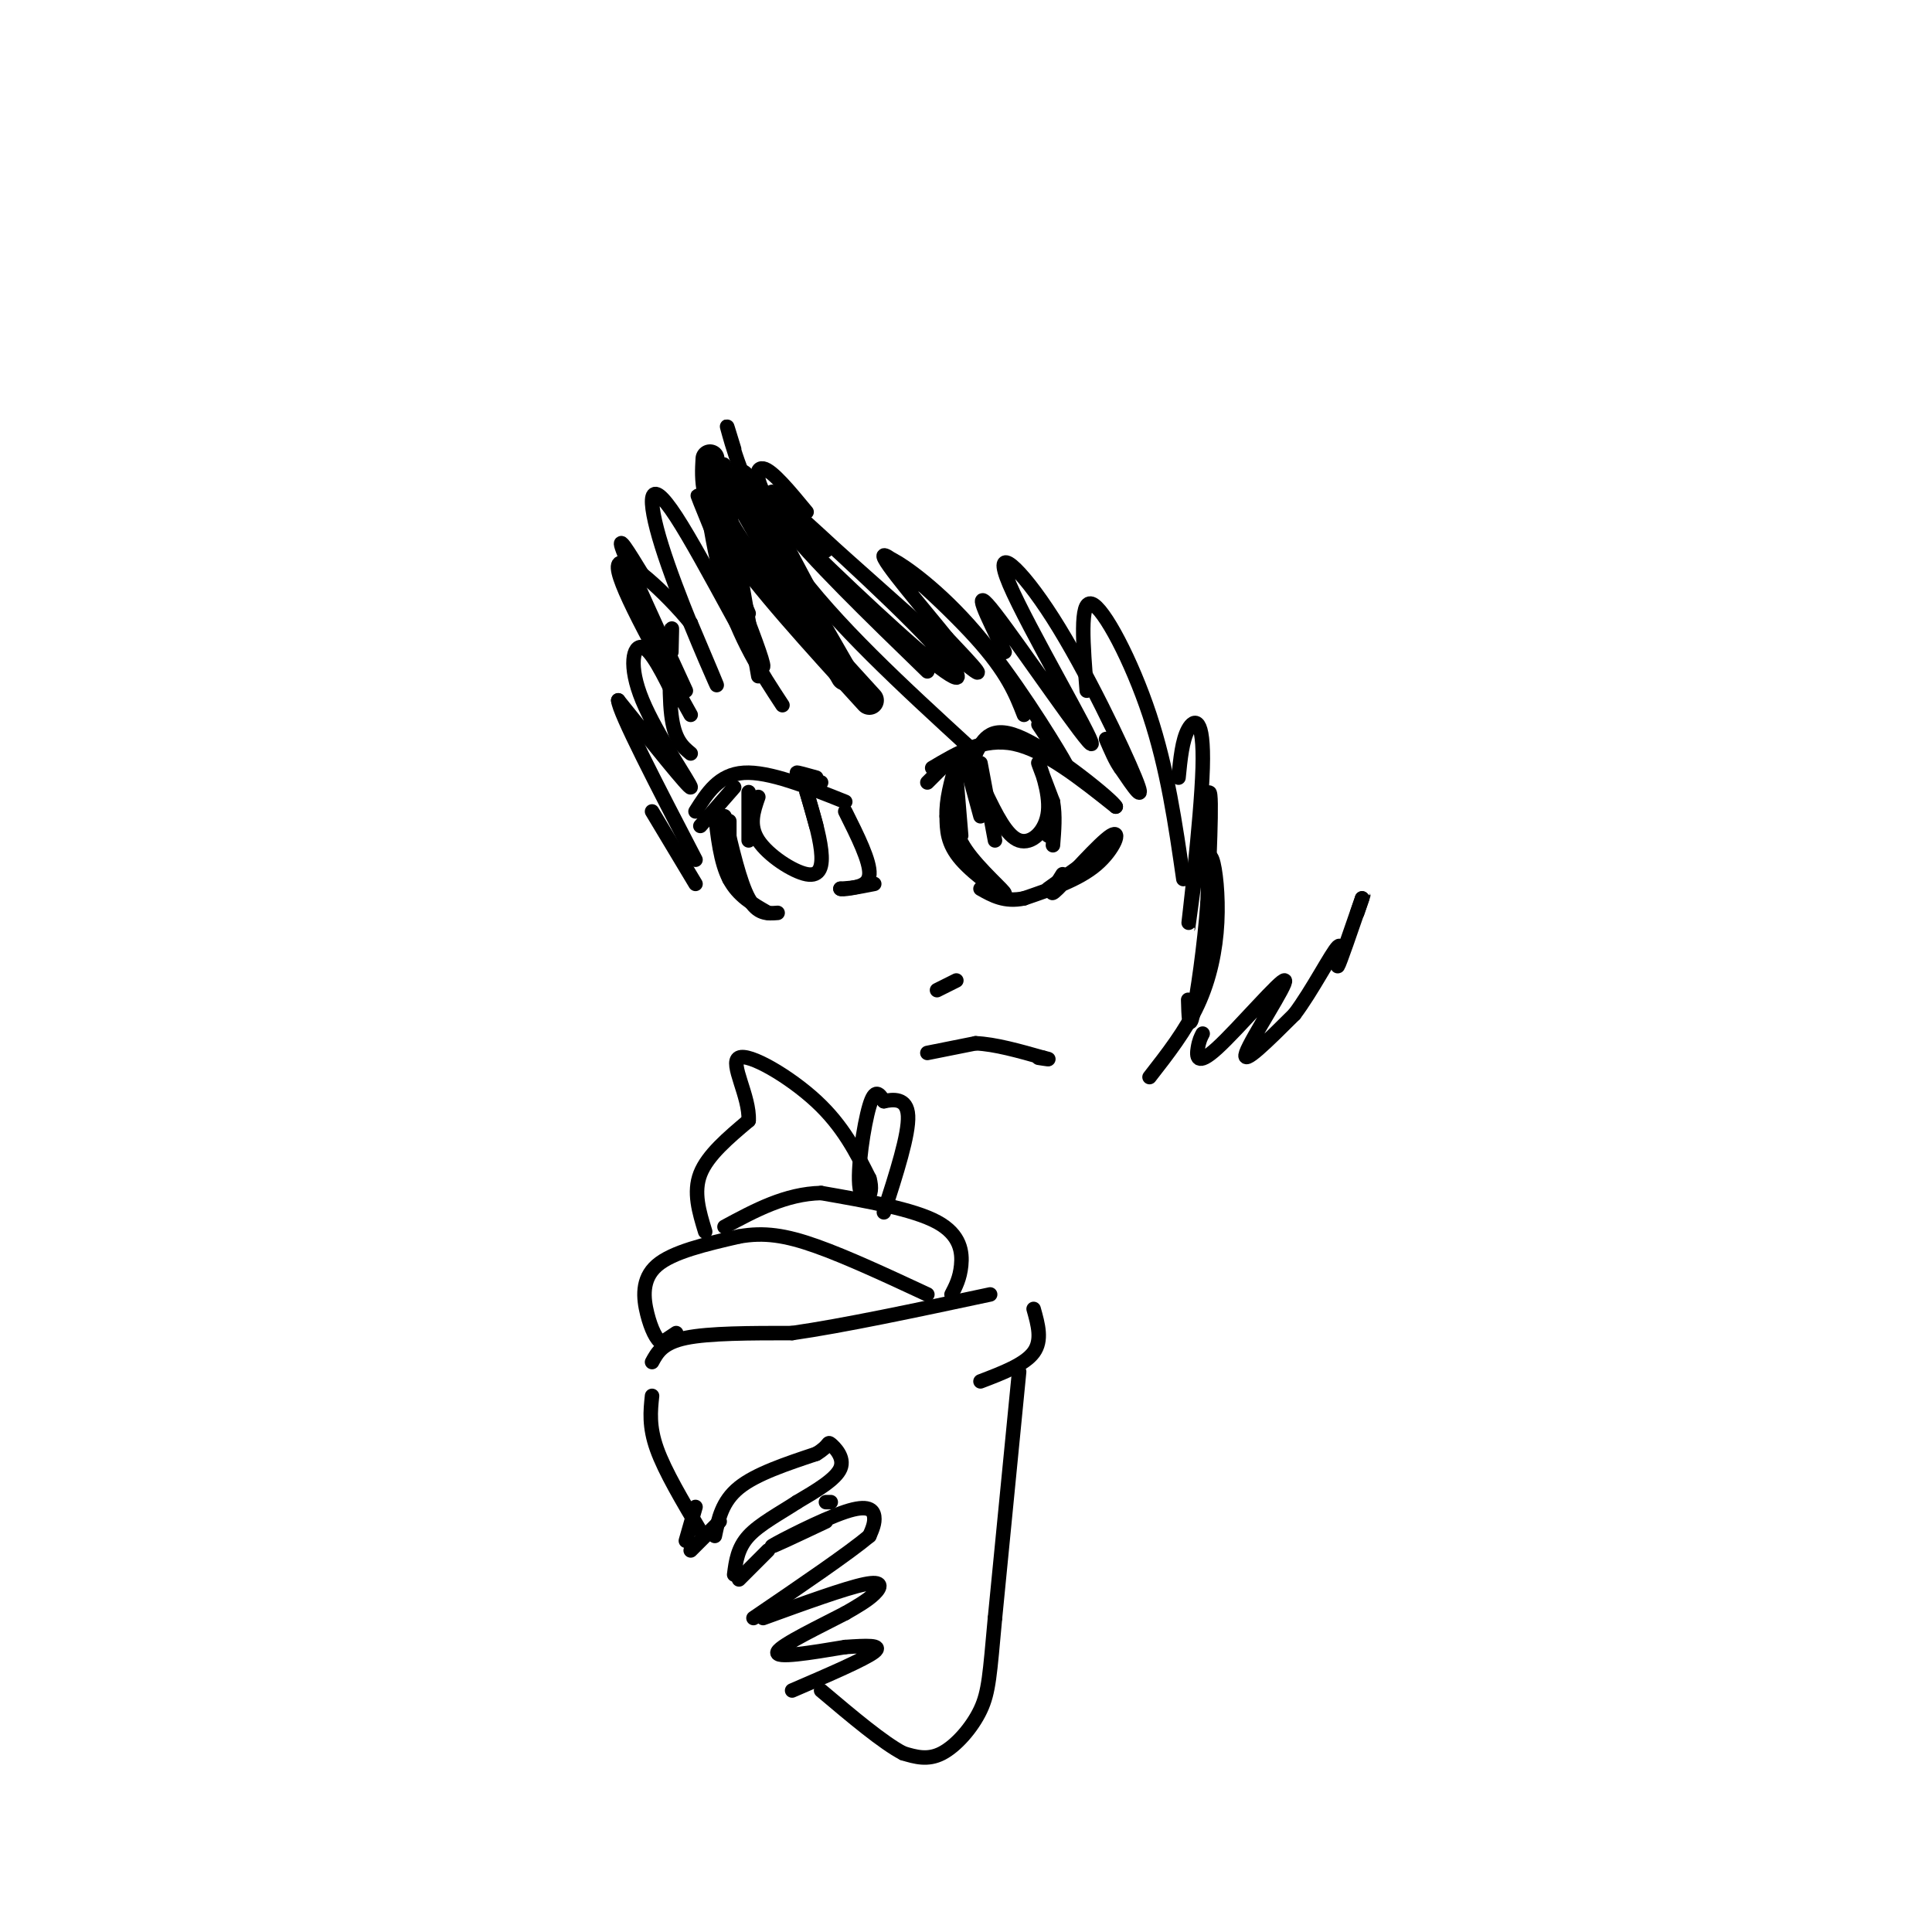 <svg viewBox='0 0 400 400' version='1.1' xmlns='http://www.w3.org/2000/svg' xmlns:xlink='http://www.w3.org/1999/xlink'><g fill='none' stroke='#000000' stroke-width='6' stroke-linecap='round' stroke-linejoin='round'><path d='M156,106c-1.917,-4.500 -3.833,-9.000 -2,-6c1.833,3.000 7.417,13.500 13,24'/><path d='M152,100c0.000,0.000 23.000,40.000 23,40'/><path d='M147,95c-0.250,4.333 -0.500,8.667 5,17c5.500,8.333 16.750,20.667 28,33'/></g>
<g fill='none' stroke='#000000' stroke-width='3' stroke-linecap='round' stroke-linejoin='round'><path d='M152,93c-1.044,-3.422 -2.089,-6.844 -1,-3c1.089,3.844 4.311,14.956 13,27c8.689,12.044 22.844,25.022 37,38'/><path d='M167,106c-3.578,-4.333 -7.156,-8.667 -9,-9c-1.844,-0.333 -1.956,3.333 4,11c5.956,7.667 17.978,19.333 30,31'/><path d='M171,114c-7.121,-5.772 -14.242,-11.544 -9,-6c5.242,5.544 22.847,22.403 31,29c8.153,6.597 6.856,2.933 -4,-8c-10.856,-10.933 -31.269,-29.136 -29,-27c2.269,2.136 27.220,24.610 37,33c9.780,8.390 4.390,2.695 -1,-3'/><path d='M196,132c-4.107,-5.131 -13.875,-16.458 -13,-17c0.875,-0.542 12.393,9.702 19,17c6.607,7.298 8.304,11.649 10,16'/><path d='M190,121c-3.470,-2.994 -6.940,-5.988 -5,-5c1.940,0.988 9.292,5.958 17,15c7.708,9.042 15.774,22.155 18,26c2.226,3.845 -1.387,-1.577 -5,-7'/><path d='M208,135c-3.662,-7.426 -7.323,-14.851 -2,-8c5.323,6.851 19.631,27.979 20,27c0.369,-0.979 -13.200,-24.067 -17,-33c-3.800,-8.933 2.169,-3.713 9,7c6.831,10.713 14.523,26.918 17,33c2.477,6.082 -0.262,2.041 -3,-2'/><path d='M232,159c-1.000,-1.333 -2.000,-3.667 -3,-6'/><path d='M225,143c-0.756,-9.400 -1.511,-18.800 1,-18c2.511,0.800 8.289,11.800 12,23c3.711,11.200 5.356,22.600 7,34'/><path d='M244,161c0.383,-3.882 0.766,-7.764 2,-10c1.234,-2.236 3.321,-2.826 3,8c-0.321,10.826 -3.048,33.069 -3,33c0.048,-0.069 2.871,-22.448 4,-27c1.129,-4.552 0.565,8.724 0,22'/><path d='M250,187c-0.622,8.667 -2.178,19.333 -3,23c-0.822,3.667 -0.911,0.333 -1,-3'/><path d='M249,180c0.673,-1.899 1.345,-3.798 2,-2c0.655,1.798 1.292,7.292 1,13c-0.292,5.708 -1.512,11.631 -4,17c-2.488,5.369 -6.244,10.185 -10,15'/><path d='M152,103c-1.417,-5.083 -2.833,-10.167 -2,-4c0.833,6.167 3.917,23.583 7,41'/><path d='M152,120c-2.711,-11.956 -5.422,-23.911 -6,-23c-0.578,0.911 0.978,14.689 4,25c3.022,10.311 7.511,17.156 12,24'/><path d='M155,127c-6.195,-14.496 -12.390,-28.991 -10,-23c2.390,5.991 13.364,32.470 13,34c-0.364,1.530 -12.067,-21.889 -18,-31c-5.933,-9.111 -6.097,-3.915 -3,6c3.097,9.915 9.456,24.547 11,28c1.544,3.453 -1.728,-4.274 -5,-12'/><path d='M143,129c-4.778,-5.911 -14.222,-14.689 -15,-12c-0.778,2.689 7.111,16.844 15,31'/><path d='M133,119c-2.750,-4.500 -5.500,-9.000 -4,-5c1.500,4.000 7.250,16.500 13,29'/><path d='M192,162c0.000,0.000 5.000,-5.000 5,-5'/><path d='M193,159c5.333,-3.167 10.667,-6.333 17,-5c6.333,1.333 13.667,7.167 21,13'/><path d='M231,167c-0.511,-1.222 -12.289,-10.778 -19,-14c-6.711,-3.222 -8.356,-0.111 -10,3'/><path d='M202,156c-2.333,1.333 -3.167,3.167 -4,5'/><path d='M198,161c0.000,0.000 1.000,12.000 1,12'/><path d='M197,165c0.113,3.476 0.226,6.952 3,11c2.774,4.048 8.208,8.667 8,9c-0.208,0.333 -6.060,-3.619 -9,-7c-2.940,-3.381 -2.970,-6.190 -3,-9'/><path d='M196,169c-0.167,-3.333 0.917,-7.167 2,-11'/><path d='M200,158c0.000,0.000 3.000,11.000 3,11'/><path d='M203,158c0.000,0.000 3.000,16.000 3,16'/><path d='M204,164c2.202,4.560 4.405,9.119 7,10c2.595,0.881 5.583,-1.917 6,-6c0.417,-4.083 -1.738,-9.452 -2,-10c-0.262,-0.548 1.369,3.726 3,8'/><path d='M218,166c0.500,2.833 0.250,5.917 0,9'/><path d='M218,169c0.000,0.000 -1.000,4.000 -1,4'/><path d='M217,184c0.000,0.000 7.000,-5.000 7,-5'/><path d='M220,181c-1.667,2.649 -3.333,5.298 -1,3c2.333,-2.298 8.667,-9.542 11,-11c2.333,-1.458 0.667,2.869 -3,6c-3.667,3.131 -9.333,5.065 -15,7'/><path d='M212,186c-4.000,0.833 -6.500,-0.583 -9,-2'/><path d='M169,161c-2.083,-0.583 -4.167,-1.167 -4,-1c0.167,0.167 2.583,1.083 5,2'/><path d='M175,166c-7.917,-3.167 -15.833,-6.333 -21,-6c-5.167,0.333 -7.583,4.167 -10,8'/><path d='M152,163c0.000,0.000 -7.000,8.000 -7,8'/><path d='M151,170c0.000,0.000 0.000,12.000 0,12'/><path d='M150,169c1.583,6.833 3.167,13.667 5,17c1.833,3.333 3.917,3.167 6,3'/><path d='M159,189c-3.083,-1.750 -6.167,-3.500 -8,-7c-1.833,-3.500 -2.417,-8.750 -3,-14'/><path d='M155,164c0.000,0.000 0.000,10.000 0,10'/><path d='M157,165c-1.024,2.935 -2.048,5.869 0,9c2.048,3.131 7.167,6.458 10,7c2.833,0.542 3.381,-1.702 3,-5c-0.381,-3.298 -1.690,-7.649 -3,-12'/><path d='M167,164c-0.167,-0.833 0.917,3.083 2,7'/><path d='M175,168c2.583,5.167 5.167,10.333 5,13c-0.167,2.667 -3.083,2.833 -6,3'/><path d='M174,184c0.167,0.333 3.583,-0.333 7,-1'/><path d='M139,135c0.089,-3.400 0.178,-6.800 0,-4c-0.178,2.800 -0.622,11.800 0,17c0.622,5.200 2.311,6.600 4,8'/><path d='M140,145c-2.571,-5.250 -5.143,-10.500 -7,-11c-1.857,-0.500 -3.000,3.750 0,11c3.000,7.250 10.143,17.500 10,18c-0.143,0.500 -7.571,-8.750 -15,-18'/><path d='M128,145c0.167,2.500 8.083,17.750 16,33'/><path d='M135,168c0.000,0.000 9.000,15.000 9,15'/><path d='M194,205c0.000,0.000 4.000,-2.000 4,-2'/><path d='M192,218c0.000,0.000 10.000,-2.000 10,-2'/><path d='M202,216c4.000,0.167 9.000,1.583 14,3'/><path d='M216,219c2.167,0.500 0.583,0.250 -1,0'/><path d='M249,214c-0.372,0.711 -0.743,1.423 -1,3c-0.257,1.577 -0.399,4.021 4,0c4.399,-4.021 13.338,-14.506 14,-14c0.662,0.506 -6.954,12.002 -8,15c-1.046,2.998 4.477,-2.501 10,-8'/><path d='M268,210c3.643,-4.810 7.750,-12.833 9,-14c1.250,-1.167 -0.357,4.524 0,4c0.357,-0.524 2.679,-7.262 5,-14'/><path d='M282,186c0.667,-1.833 -0.167,0.583 -1,3'/><path d='M135,282c1.083,-2.000 2.167,-4.000 7,-5c4.833,-1.000 13.417,-1.000 22,-1'/><path d='M164,276c10.500,-1.500 25.750,-4.750 41,-8'/><path d='M214,271c0.917,3.250 1.833,6.500 0,9c-1.833,2.500 -6.417,4.250 -11,6'/><path d='M211,284c0.000,0.000 -5.000,51.000 -5,51'/><path d='M206,335c-1.071,11.655 -1.250,15.292 -3,19c-1.750,3.708 -5.071,7.488 -8,9c-2.929,1.512 -5.464,0.756 -8,0'/><path d='M187,363c-4.167,-2.167 -10.583,-7.583 -17,-13'/><path d='M148,318c0.750,-3.583 1.500,-7.167 5,-10c3.500,-2.833 9.750,-4.917 16,-7'/><path d='M169,301c2.929,-1.750 2.250,-2.625 3,-2c0.750,0.625 2.929,2.750 2,5c-0.929,2.250 -4.964,4.625 -9,7'/><path d='M165,311c-3.489,2.289 -7.711,4.511 -10,7c-2.289,2.489 -2.644,5.244 -3,8'/><path d='M149,315c0.000,0.000 -6.000,6.000 -6,6'/><path d='M153,327c0.000,0.000 6.000,-6.000 6,-6'/><path d='M171,311c0.000,0.000 1.000,0.000 1,0'/><path d='M171,315c-6.161,2.911 -12.321,5.821 -11,5c1.321,-0.821 10.125,-5.375 15,-7c4.875,-1.625 5.821,-0.321 6,1c0.179,1.321 -0.411,2.661 -1,4'/><path d='M180,318c-4.167,3.500 -14.083,10.250 -24,17'/><path d='M158,335c8.511,-3.089 17.022,-6.178 21,-7c3.978,-0.822 3.422,0.622 2,2c-1.422,1.378 -3.711,2.689 -6,4'/><path d='M175,334c-4.667,2.444 -13.333,6.556 -14,8c-0.667,1.444 6.667,0.222 14,-1'/><path d='M175,341c4.267,-0.289 7.933,-0.511 6,1c-1.933,1.511 -9.467,4.756 -17,8'/><path d='M135,289c-0.333,3.167 -0.667,6.333 1,11c1.667,4.667 5.333,10.833 9,17'/><path d='M140,276c0.000,0.000 -3.000,2.000 -3,2'/><path d='M137,278c-1.060,-0.524 -2.208,-2.833 -3,-6c-0.792,-3.167 -1.226,-7.190 2,-10c3.226,-2.810 10.113,-4.405 17,-6'/><path d='M153,256c5.178,-0.933 9.622,-0.267 16,2c6.378,2.267 14.689,6.133 23,10'/><path d='M197,268c0.867,-1.667 1.733,-3.333 2,-6c0.267,-2.667 -0.067,-6.333 -5,-9c-4.933,-2.667 -14.467,-4.333 -24,-6'/><path d='M170,247c-7.333,0.167 -13.667,3.583 -20,7'/><path d='M146,255c-1.250,-4.083 -2.500,-8.167 -1,-12c1.500,-3.833 5.750,-7.417 10,-11'/><path d='M155,232c0.274,-4.988 -4.042,-11.958 -2,-13c2.042,-1.042 10.440,3.845 16,9c5.560,5.155 8.280,10.577 11,16'/><path d='M180,244c1.167,3.929 -1.417,5.750 -2,2c-0.583,-3.750 0.833,-13.071 2,-17c1.167,-3.929 2.083,-2.464 3,-1'/><path d='M183,228c1.800,-0.378 4.800,-0.822 5,3c0.200,3.822 -2.400,11.911 -5,20'/><path d='M144,312c0.000,0.000 -2.000,7.000 -2,7'/></g>
</svg>